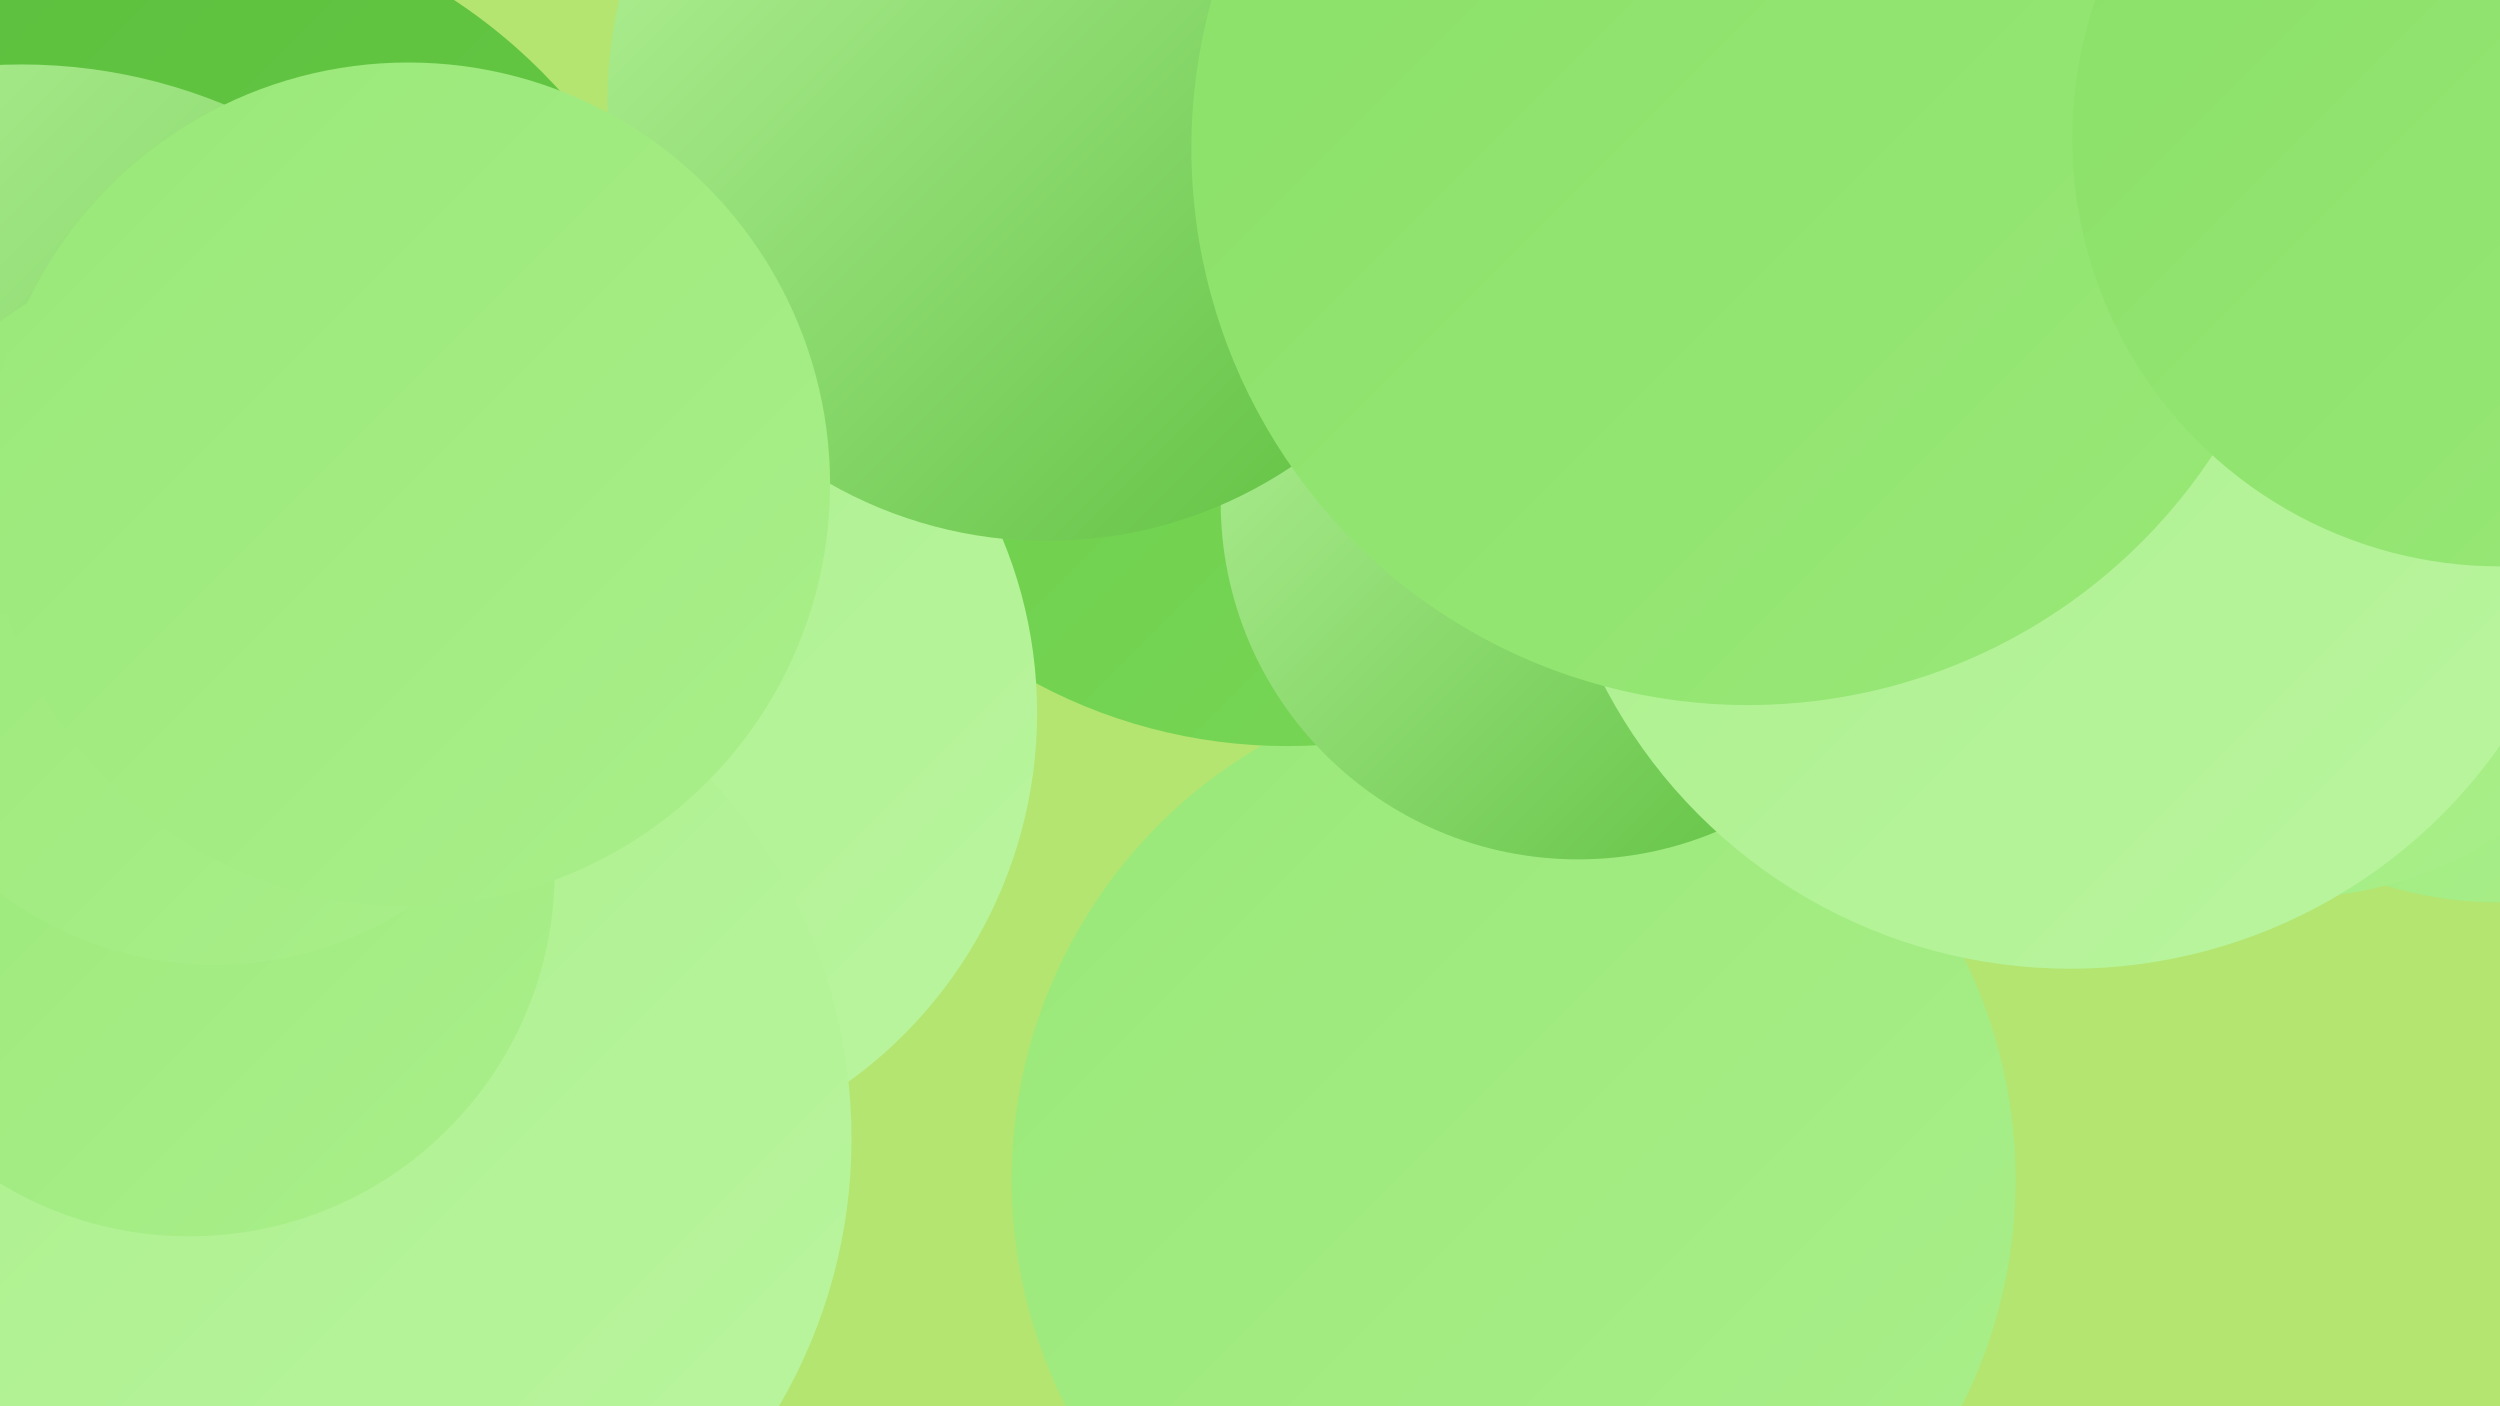 <?xml version="1.0" encoding="UTF-8"?><svg width="1280" height="720" xmlns="http://www.w3.org/2000/svg"><defs><linearGradient id="grad0" x1="0%" y1="0%" x2="100%" y2="100%"><stop offset="0%" style="stop-color:#5bbe3c;stop-opacity:1" /><stop offset="100%" style="stop-color:#69cc48;stop-opacity:1" /></linearGradient><linearGradient id="grad1" x1="0%" y1="0%" x2="100%" y2="100%"><stop offset="0%" style="stop-color:#69cc48;stop-opacity:1" /><stop offset="100%" style="stop-color:#79d757;stop-opacity:1" /></linearGradient><linearGradient id="grad2" x1="0%" y1="0%" x2="100%" y2="100%"><stop offset="0%" style="stop-color:#79d757;stop-opacity:1" /><stop offset="100%" style="stop-color:#89e067;stop-opacity:1" /></linearGradient><linearGradient id="grad3" x1="0%" y1="0%" x2="100%" y2="100%"><stop offset="0%" style="stop-color:#89e067;stop-opacity:1" /><stop offset="100%" style="stop-color:#99e878;stop-opacity:1" /></linearGradient><linearGradient id="grad4" x1="0%" y1="0%" x2="100%" y2="100%"><stop offset="0%" style="stop-color:#99e878;stop-opacity:1" /><stop offset="100%" style="stop-color:#aaef8b;stop-opacity:1" /></linearGradient><linearGradient id="grad5" x1="0%" y1="0%" x2="100%" y2="100%"><stop offset="0%" style="stop-color:#aaef8b;stop-opacity:1" /><stop offset="100%" style="stop-color:#baf59f;stop-opacity:1" /></linearGradient><linearGradient id="grad6" x1="0%" y1="0%" x2="100%" y2="100%"><stop offset="0%" style="stop-color:#baf59f;stop-opacity:1" /><stop offset="100%" style="stop-color:#5bbe3c;stop-opacity:1" /></linearGradient></defs><rect width="1280" height="720" fill="#b3e570" /><circle cx="130" cy="403" r="211" fill="url(#grad0)" /><circle cx="1279" cy="264" r="198" fill="url(#grad4)" /><circle cx="76" cy="237" r="284" fill="url(#grad0)" /><circle cx="689" cy="42" r="222" fill="url(#grad1)" /><circle cx="1170" cy="257" r="203" fill="url(#grad4)" /><circle cx="775" cy="604" r="257" fill="url(#grad4)" /><circle cx="659" cy="109" r="273" fill="url(#grad1)" /><circle cx="11" cy="306" r="273" fill="url(#grad6)" /><circle cx="21" cy="464" r="259" fill="url(#grad6)" /><circle cx="1226" cy="97" r="215" fill="url(#grad0)" /><circle cx="808" cy="257" r="183" fill="url(#grad6)" /><circle cx="1060" cy="227" r="269" fill="url(#grad5)" /><circle cx="298" cy="365" r="233" fill="url(#grad5)" /><circle cx="165" cy="583" r="271" fill="url(#grad5)" /><circle cx="97" cy="446" r="187" fill="url(#grad4)" /><circle cx="536" cy="52" r="225" fill="url(#grad6)" /><circle cx="895" cy="76" r="285" fill="url(#grad3)" /><circle cx="110" cy="311" r="183" fill="url(#grad4)" /><circle cx="209" cy="248" r="216" fill="url(#grad4)" /><circle cx="1280" cy="71" r="219" fill="url(#grad3)" /></svg>
